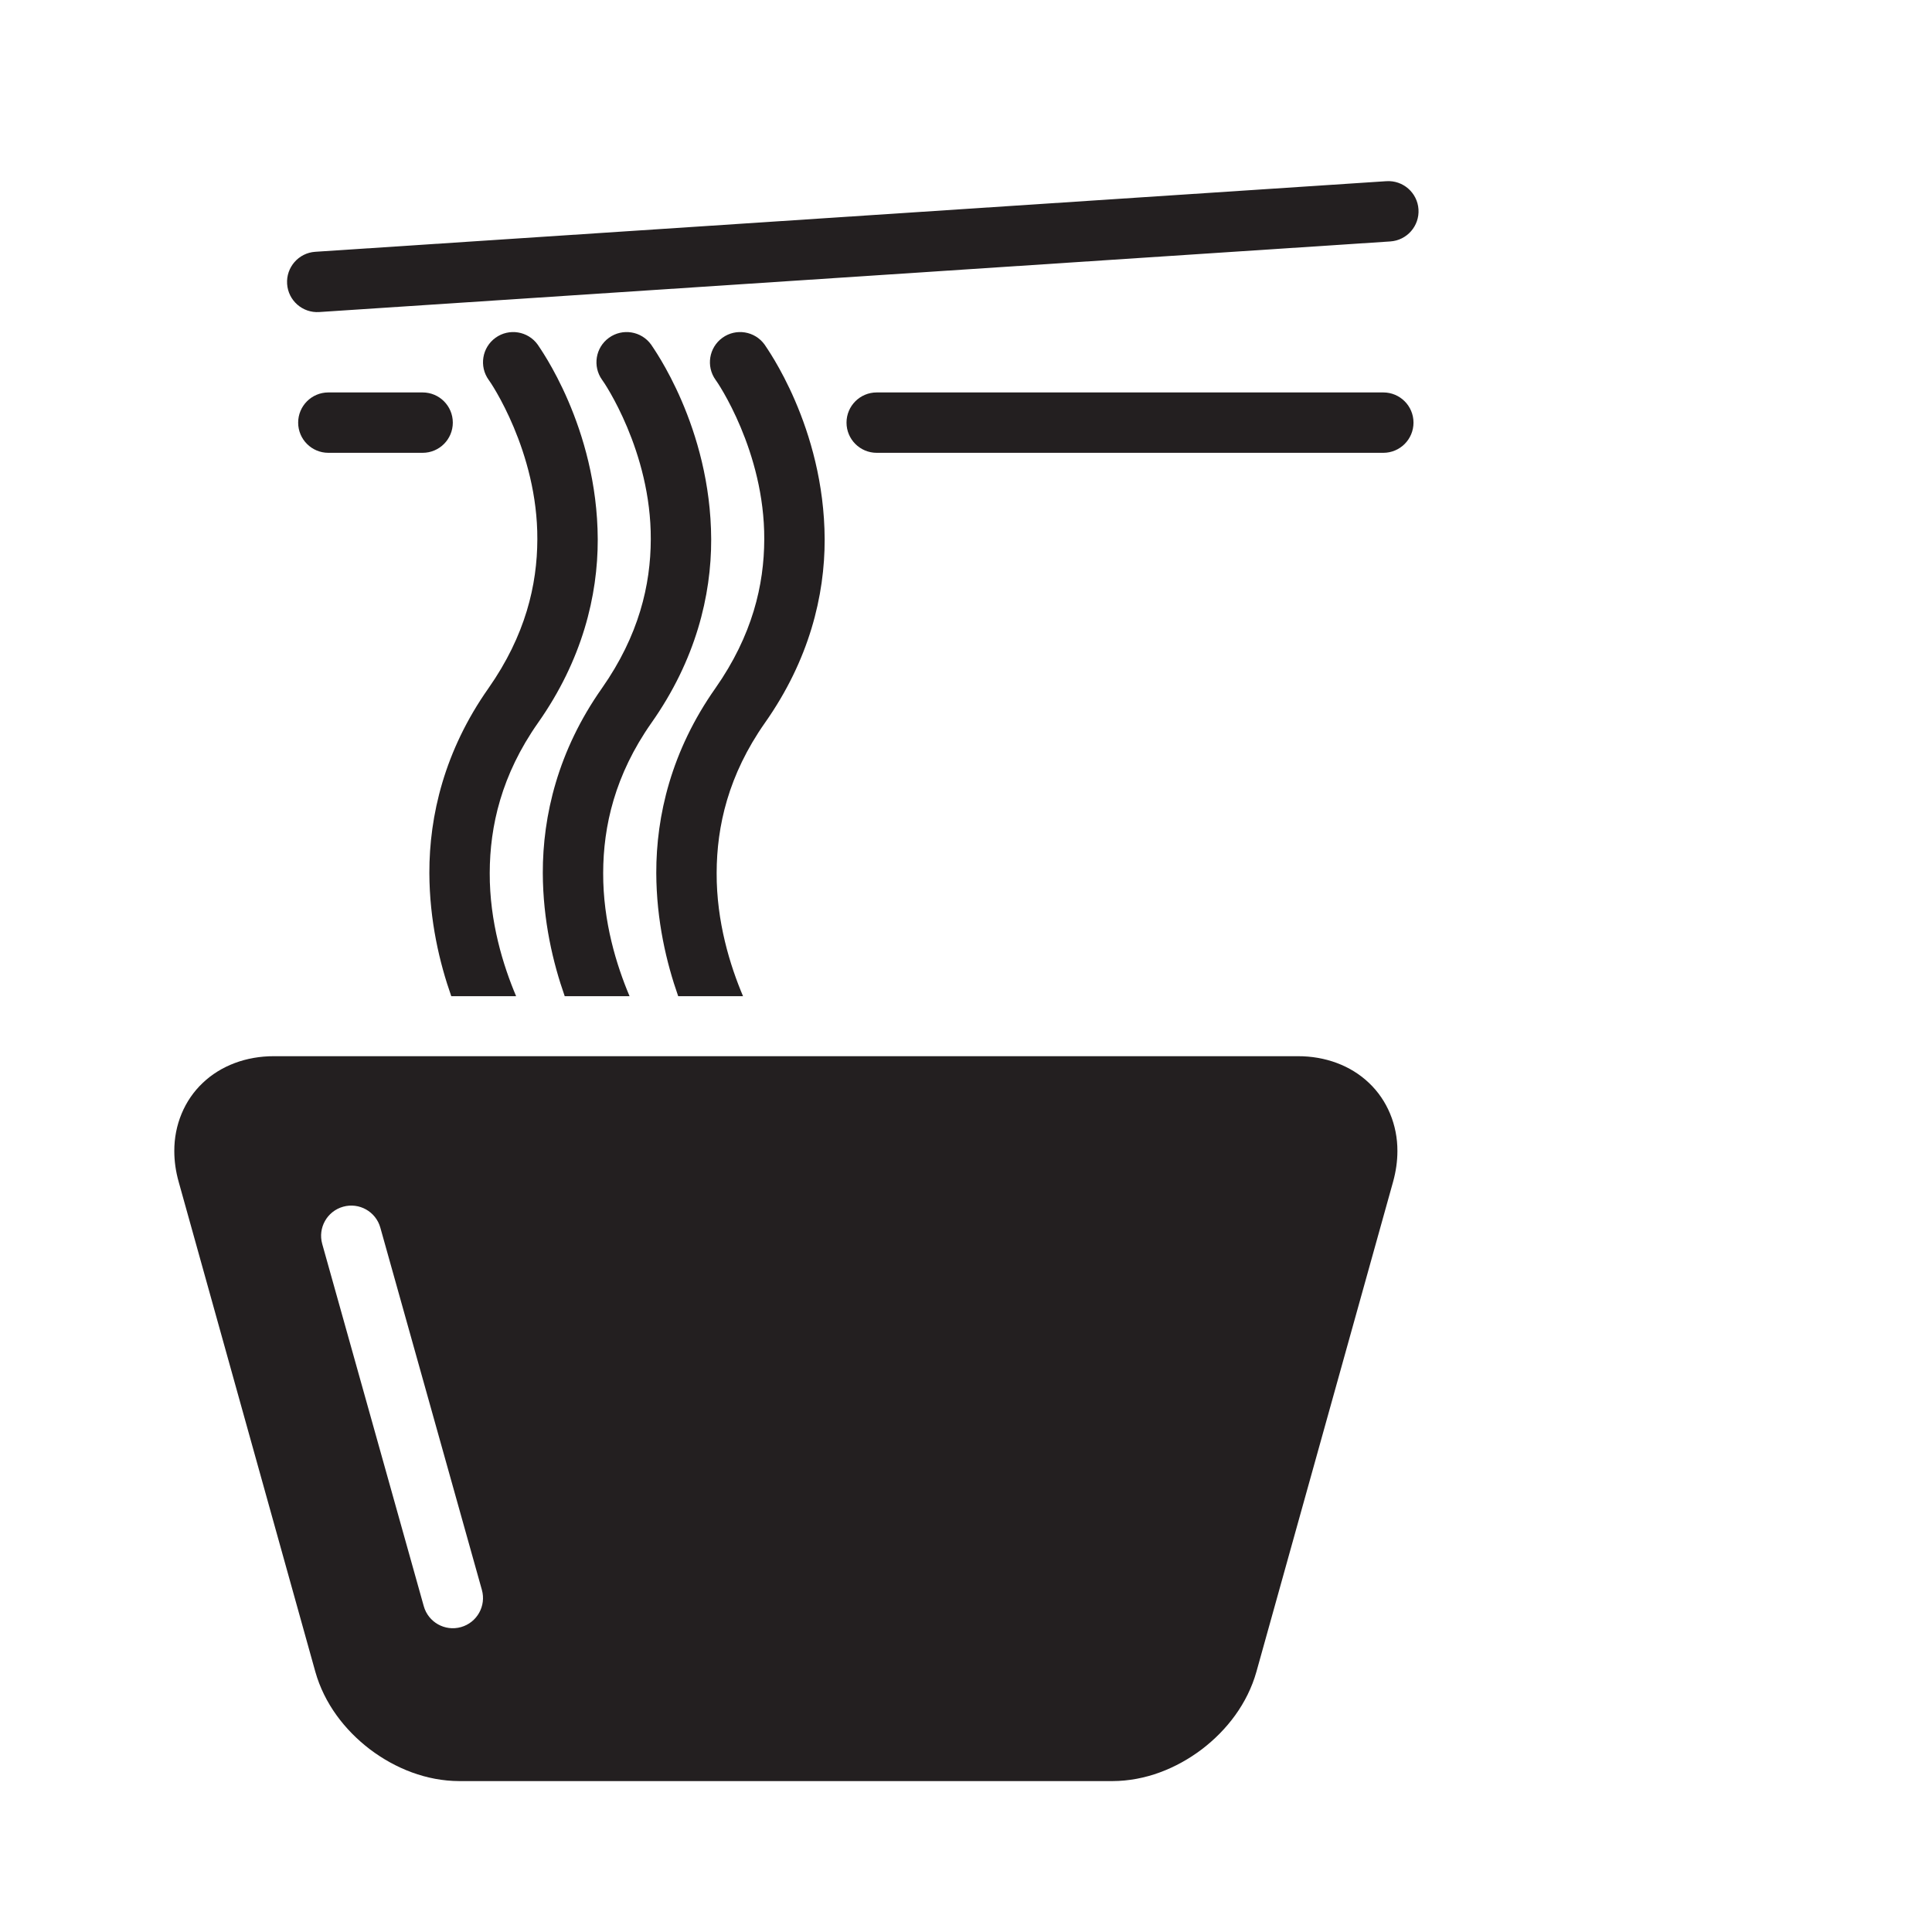 <?xml version="1.0" ?>
<!DOCTYPE svg  PUBLIC '-//W3C//DTD SVG 1.1//EN'  'http://www.w3.org/Graphics/SVG/1.1/DTD/svg11.dtd'>
<!-- Скачано с сайта svg4.ru / Downloaded from svg4.ru -->
<svg width="800px" height="800px" viewBox="0 0 64 64" enable-background="new 0 0 64 64" id="Layer_1" version="1.1" xml:space="preserve" xmlns="http://www.w3.org/2000/svg" xmlns:xlink="http://www.w3.org/1999/xlink">
<g>
<path d="M10.574,10.337l35.482-2.339c0.552-0.037,0.969-0.513,0.933-1.064c-0.036-0.551-0.513-0.968-1.063-0.932   L10.443,8.341C9.892,8.377,9.475,8.854,9.511,9.405C9.547,9.956,10.023,10.373,10.574,10.337" fill="#231F20"/>
<path d="M29.042,15h16.782c0.553,0,1-0.448,1-1s-0.447-1-1-1H29.042c-0.553,0-1,0.448-1,1S28.489,15,29.042,15" fill="#231F20"/>
<path d="M10.877,15H14c0.553,0,1-0.448,1-1s-0.447-1-1-1h-3.123c-0.553,0-1,0.448-1,1S10.324,15,10.877,15" fill="#231F20"/>
</g>
<path d="M46.291,38.131c0.004-0.863-0.336-1.686-0.942-2.258c-0.604-0.577-1.448-0.888-2.357-0.885H9.073  c-0.909-0.002-1.753,0.309-2.357,0.885c-0.607,0.572-0.946,1.395-0.942,2.258c0,0.335,0.048,0.676,0.144,1.016v0l4.528,16.233  c0.296,1.049,0.97,1.929,1.809,2.569c0.843,0.636,1.871,1.049,2.961,1.052H36.85c1.09-0.003,2.118-0.416,2.961-1.052  c0.839-0.64,1.513-1.52,1.809-2.569l4.528-16.233v0C46.242,38.807,46.291,38.466,46.291,38.131z M15.27,53.9  c-0.531,0.149-1.083-0.161-1.232-0.693l-3.364-12c-0.149-0.532,0.161-1.084,0.693-1.233c0.531-0.149,1.083,0.161,1.232,0.693  l3.364,12C16.112,53.199,15.802,53.751,15.27,53.9z" fill="#231F20"/>
<g>
<path d="M14.223,28.917c0.005,1.582,0.338,2.979,0.726,4.083h2.148c-0.428-1.013-0.881-2.46-0.874-4.083   c0.003-1.553,0.389-3.246,1.596-4.967c1.473-2.089,1.986-4.223,1.982-6.084c-0.014-3.733-1.938-6.363-1.99-6.451   c-0.323-0.448-0.948-0.549-1.396-0.226c-0.448,0.323-0.548,0.947-0.227,1.395v0c0.053,0.061,1.625,2.367,1.612,5.281   c-0.004,1.508-0.391,3.182-1.619,4.934C14.722,24.871,14.219,27.024,14.223,28.917z" fill="#231F20"/>
<path d="M15.838,35c0.189,0.341,0.321,0.537,0.333,0.559c0.309,0.458,0.93,0.579,1.388,0.271   c0.286-0.193,0.422-0.509,0.423-0.83H15.838z" fill="#231F20"/>
</g>
<g>
<path d="M17.981,28.917c0.005,1.582,0.338,2.979,0.726,4.083h2.148c-0.428-1.013-0.881-2.46-0.874-4.083   c0.003-1.553,0.389-3.246,1.596-4.967c1.473-2.089,1.986-4.223,1.982-6.084c-0.014-3.733-1.938-6.363-1.99-6.451   c-0.323-0.448-0.948-0.549-1.396-0.226c-0.448,0.323-0.548,0.947-0.227,1.395v0c0.053,0.061,1.625,2.367,1.612,5.281   c-0.004,1.508-0.391,3.182-1.619,4.934C18.48,24.871,17.978,27.024,17.981,28.917z" fill="#231F20"/>
<path d="M19.597,35c0.189,0.341,0.321,0.537,0.333,0.559c0.309,0.458,0.93,0.579,1.388,0.271   c0.286-0.193,0.422-0.509,0.423-0.83H19.597z" fill="#231F20"/>
</g>
<g>
<path d="M21.74,28.917c0.005,1.582,0.338,2.979,0.726,4.083h2.148c-0.428-1.013-0.881-2.46-0.874-4.083   c0.003-1.553,0.389-3.246,1.596-4.967c1.473-2.089,1.986-4.223,1.982-6.084c-0.014-3.733-1.938-6.363-1.99-6.451   c-0.323-0.448-0.948-0.549-1.396-0.226c-0.448,0.323-0.548,0.947-0.227,1.395v0c0.053,0.061,1.625,2.367,1.612,5.281   c-0.004,1.508-0.391,3.182-1.619,4.934C22.239,24.871,21.736,27.024,21.74,28.917z" fill="#231F20"/>
<path d="M23.355,35c0.189,0.341,0.321,0.537,0.333,0.559c0.309,0.458,0.93,0.579,1.388,0.271   c0.286-0.193,0.422-0.509,0.423-0.83H23.355z" fill="#231F20"/>
</g>
</svg>
